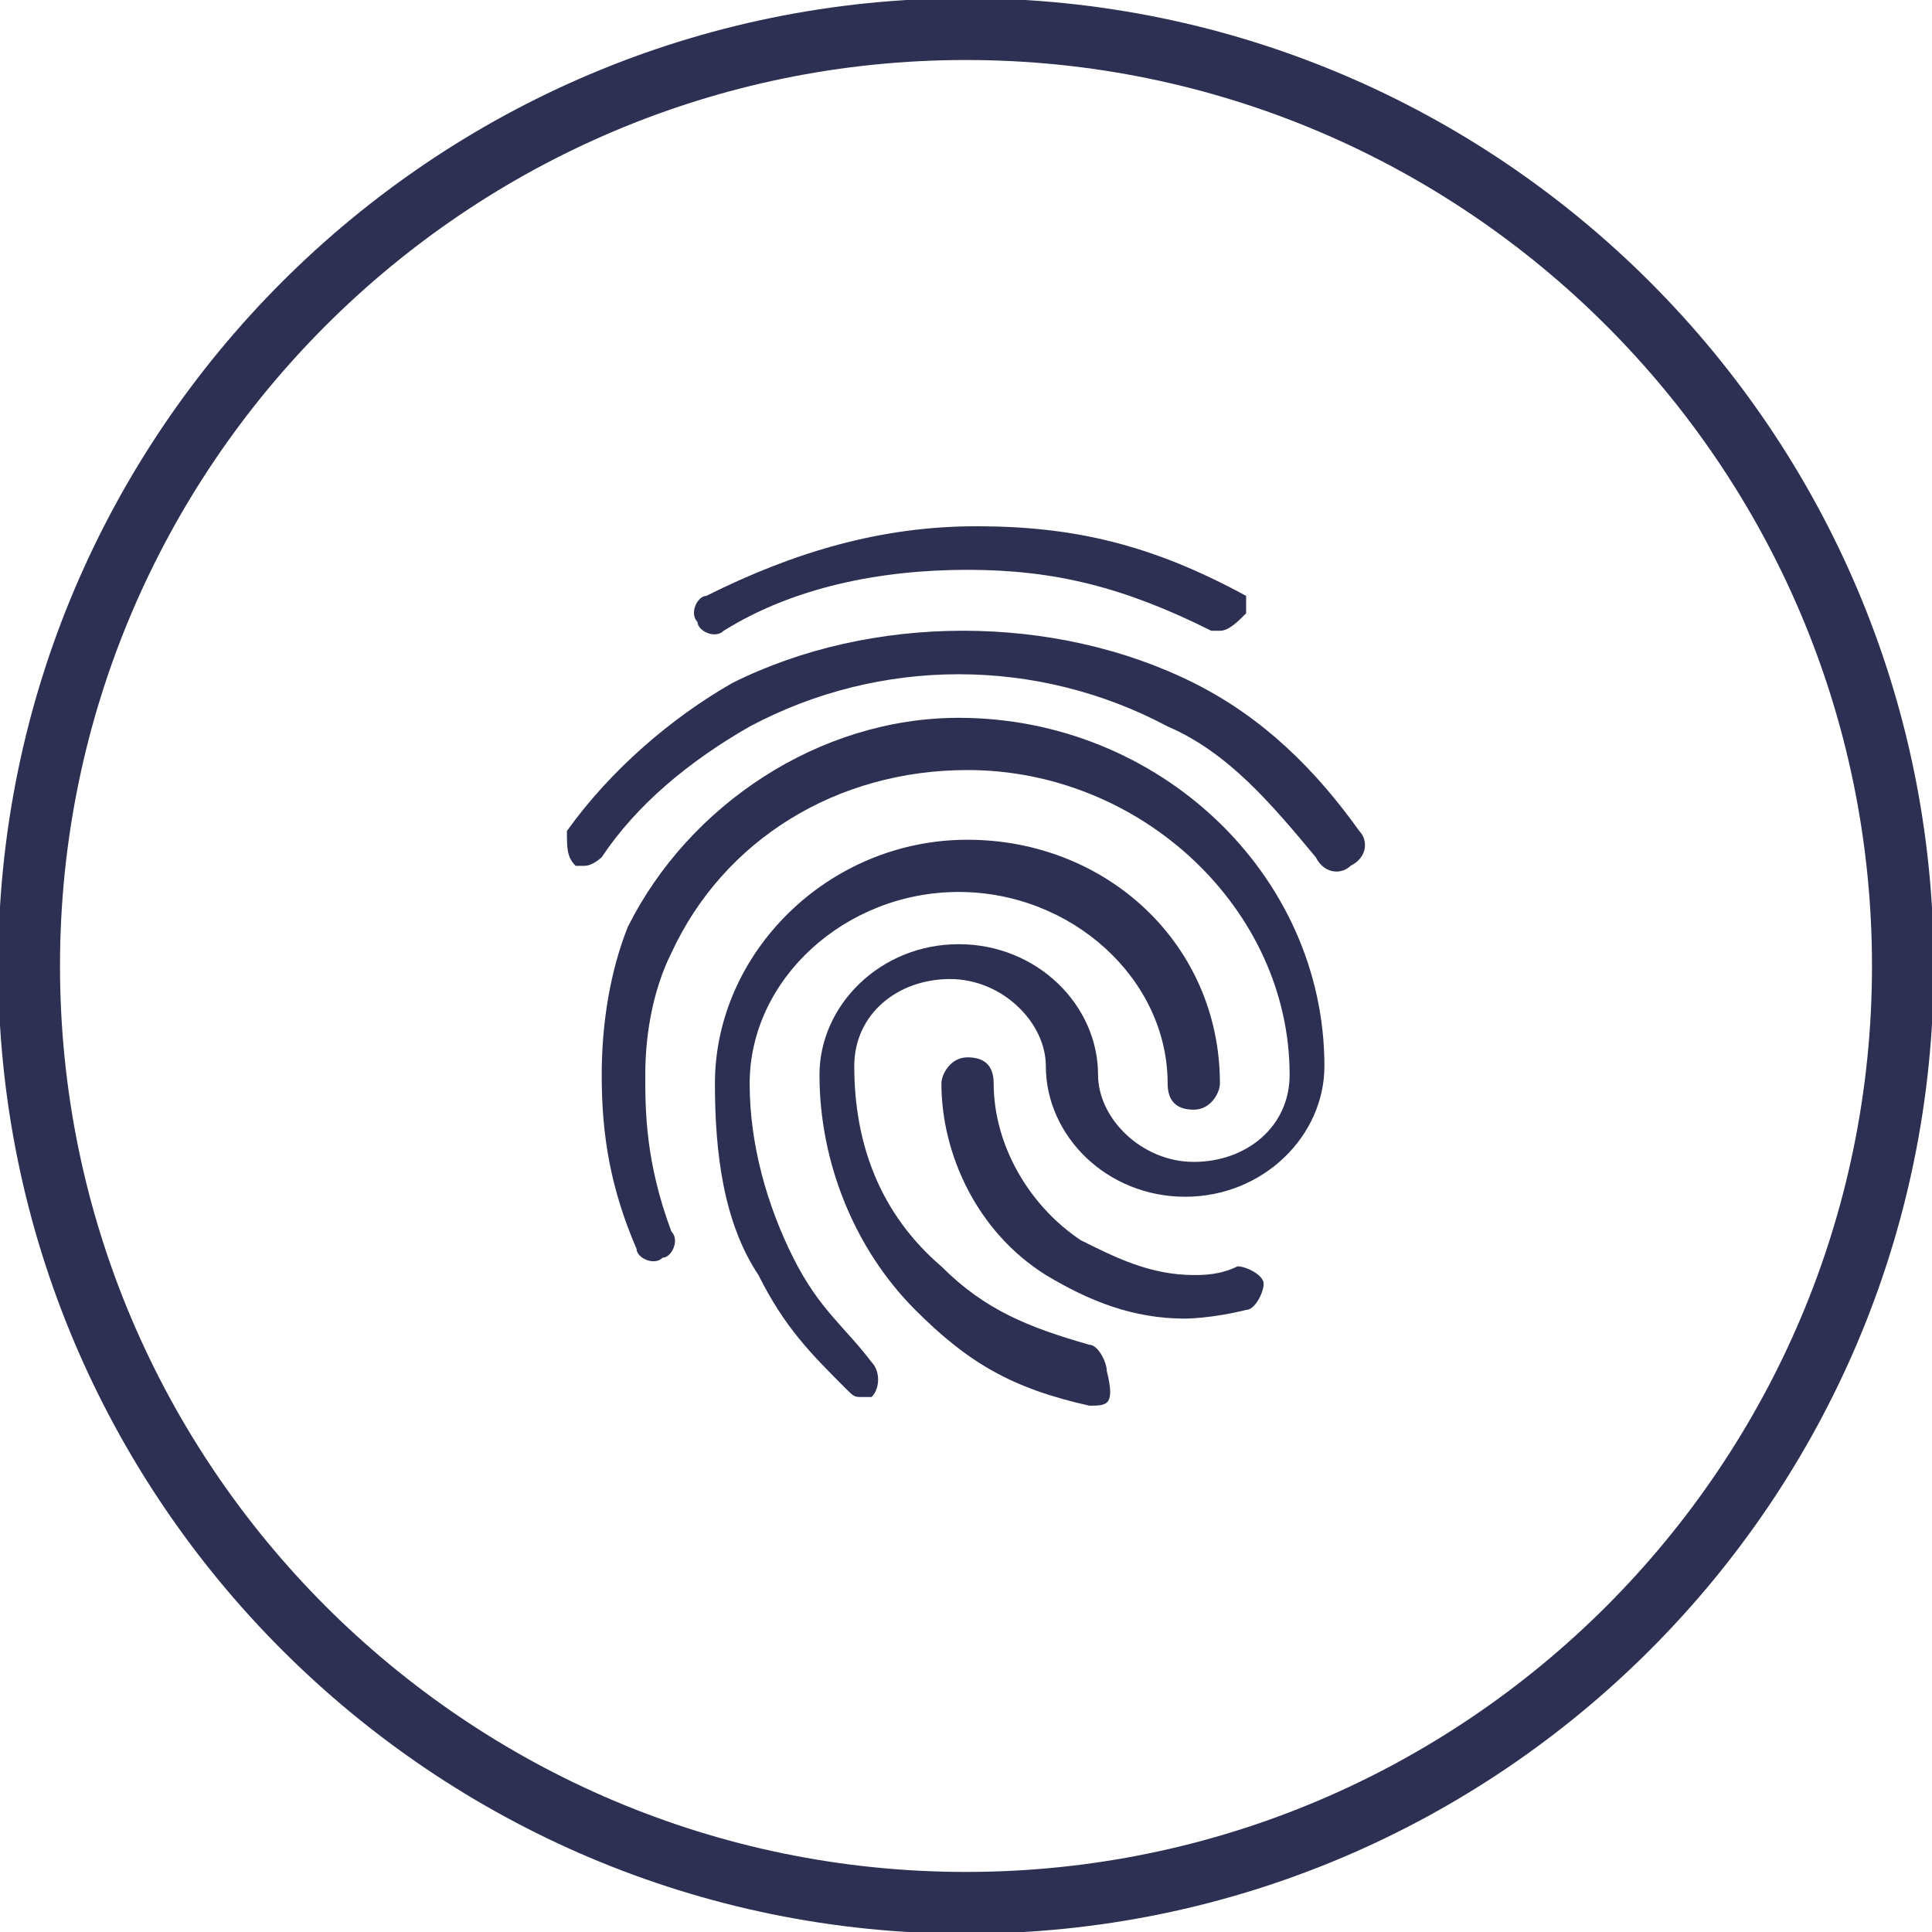 <?xml version="1.0" encoding="utf-8"?>
<!-- Generator: Adobe Illustrator 23.0.6, SVG Export Plug-In . SVG Version: 6.00 Build 0)  -->
<svg version="1.1" id="Calque_1" xmlns="http://www.w3.org/2000/svg" xmlns:xlink="http://www.w3.org/1999/xlink" x="0px" y="0px"
	 viewBox="0 0 31.264 31.264" style="enable-background:new 0 0 31.264 31.264;" xml:space="preserve">
<style type="text/css">
	.st0{fill:#214368;}
	.st1{fill:#2D3053;}
	.st2{fill:#3498DB;}
	.st3{fill:#FFFFFF;}
	.st4{fill:#F3F2F2;}
	.st5{fill:#293688;}
	.st6{fill:#F7981D;}
	.st7{fill:#3C80AD;}
	.st8{fill:#931B1D;}
	.st9{fill:#F16622;}
	.st10{fill:#CB2026;}
	.st11{fill:#27ADE4;}
	.st12{fill:#2D78BC;}
</style>
<g>
	<g>
		<g>
			<path class="st1" d="M15.632,31.292c-8.635,0-15.661-7.025-15.661-15.661
				c0-8.635,7.025-15.66,15.661-15.66S31.292,6.997,31.292,15.631
				C31.292,24.267,24.267,31.292,15.632,31.292z M15.632,0.971
				c-8.084,0-14.661,6.576-14.661,14.66s6.577,14.661,14.661,14.661
				s14.661-6.577,14.661-14.661S23.716,0.971,15.632,0.971z"/>
		</g>
	</g>
	<path class="st1" d="M19.742,10.207H19.601c-1.409-0.705-2.536-0.986-3.945-0.986
		s-2.818,0.282-3.945,0.986c-0.141,0.141-0.423,0-0.423-0.141
		c-0.141-0.141,0-0.423,0.141-0.423c1.409-0.705,2.818-1.127,4.368-1.127
		s2.818,0.282,4.368,1.127V9.925C20.024,10.066,19.883,10.207,19.742,10.207z
		 M9.456,14.011H9.315c-0.141-0.141-0.141-0.282-0.141-0.564
		c0.705-0.986,1.691-1.832,2.677-2.395c2.254-1.127,5.213-1.127,7.468,0
		c1.127,0.564,1.973,1.409,2.677,2.395c0.141,0.141,0.141,0.423-0.141,0.564
		c-0.141,0.141-0.423,0.141-0.564-0.141c-0.705-0.845-1.409-1.691-2.395-2.114
		c-2.114-1.127-4.65-1.127-6.763,0c-0.986,0.564-1.832,1.268-2.395,2.114
		C9.738,13.87,9.597,14.011,9.456,14.011z M13.965,22.607
		c-0.141,0-0.141,0-0.282-0.141c-0.564-0.564-0.986-0.986-1.409-1.832
		c-0.564-0.845-0.705-1.973-0.705-3.1c0-2.114,1.832-3.945,4.086-3.945
		s4.086,1.691,4.086,3.945c0,0.141-0.141,0.423-0.423,0.423
		c-0.282,0-0.423-0.141-0.423-0.423c0-1.691-1.55-3.1-3.382-3.1
		s-3.382,1.409-3.382,3.1c0,0.986,0.282,1.973,0.705,2.818
		s0.845,1.127,1.268,1.691c0.141,0.141,0.141,0.423,0,0.564L13.965,22.607z
		 M19.179,21.338c-0.845,0-1.55-0.282-2.254-0.705
		c-1.127-0.705-1.691-1.973-1.691-3.1c0-0.141,0.141-0.423,0.423-0.423
		c0.282,0,0.423,0.141,0.423,0.423c0,0.986,0.564,1.973,1.409,2.536
		c0.564,0.282,1.127,0.564,1.832,0.564c0.141,0,0.423,0,0.705-0.141
		c0.141,0,0.423,0.141,0.423,0.282s-0.141,0.423-0.282,0.423
		C19.601,21.338,19.179,21.338,19.179,21.338z M17.629,22.747
		c-1.268-0.282-1.973-0.705-2.818-1.55c-0.986-0.986-1.55-2.395-1.55-3.804
		c0-1.127,0.986-2.114,2.254-2.114s2.254,0.986,2.254,2.114
		c0,0.705,0.705,1.409,1.55,1.409c0.845,0,1.55-0.564,1.55-1.409
		c0-2.677-2.395-4.932-5.213-4.932c-2.114,0-3.945,1.127-4.791,2.959
		c-0.282,0.564-0.423,1.268-0.423,1.973c0,0.564,0,1.409,0.423,2.536
		c0.141,0.141,0,0.423-0.141,0.423c-0.141,0.141-0.423,0-0.423-0.141
		c-0.423-0.986-0.564-1.832-0.564-2.818c0-0.845,0.141-1.691,0.423-2.395
		c0.986-1.973,3.1-3.382,5.354-3.382c3.241,0,5.918,2.536,5.918,5.636
		c0,1.127-0.986,2.114-2.254,2.114c-1.268,0-2.254-0.986-2.254-2.114
		c0-0.705-0.705-1.409-1.55-1.409c-0.845,0-1.55,0.564-1.55,1.409
		c0,1.268,0.423,2.395,1.409,3.241c0.705,0.705,1.409,0.986,2.395,1.268
		c0.141,0,0.282,0.282,0.282,0.423C18.051,22.747,17.91,22.747,17.629,22.747z"/>
</g>
</svg>
